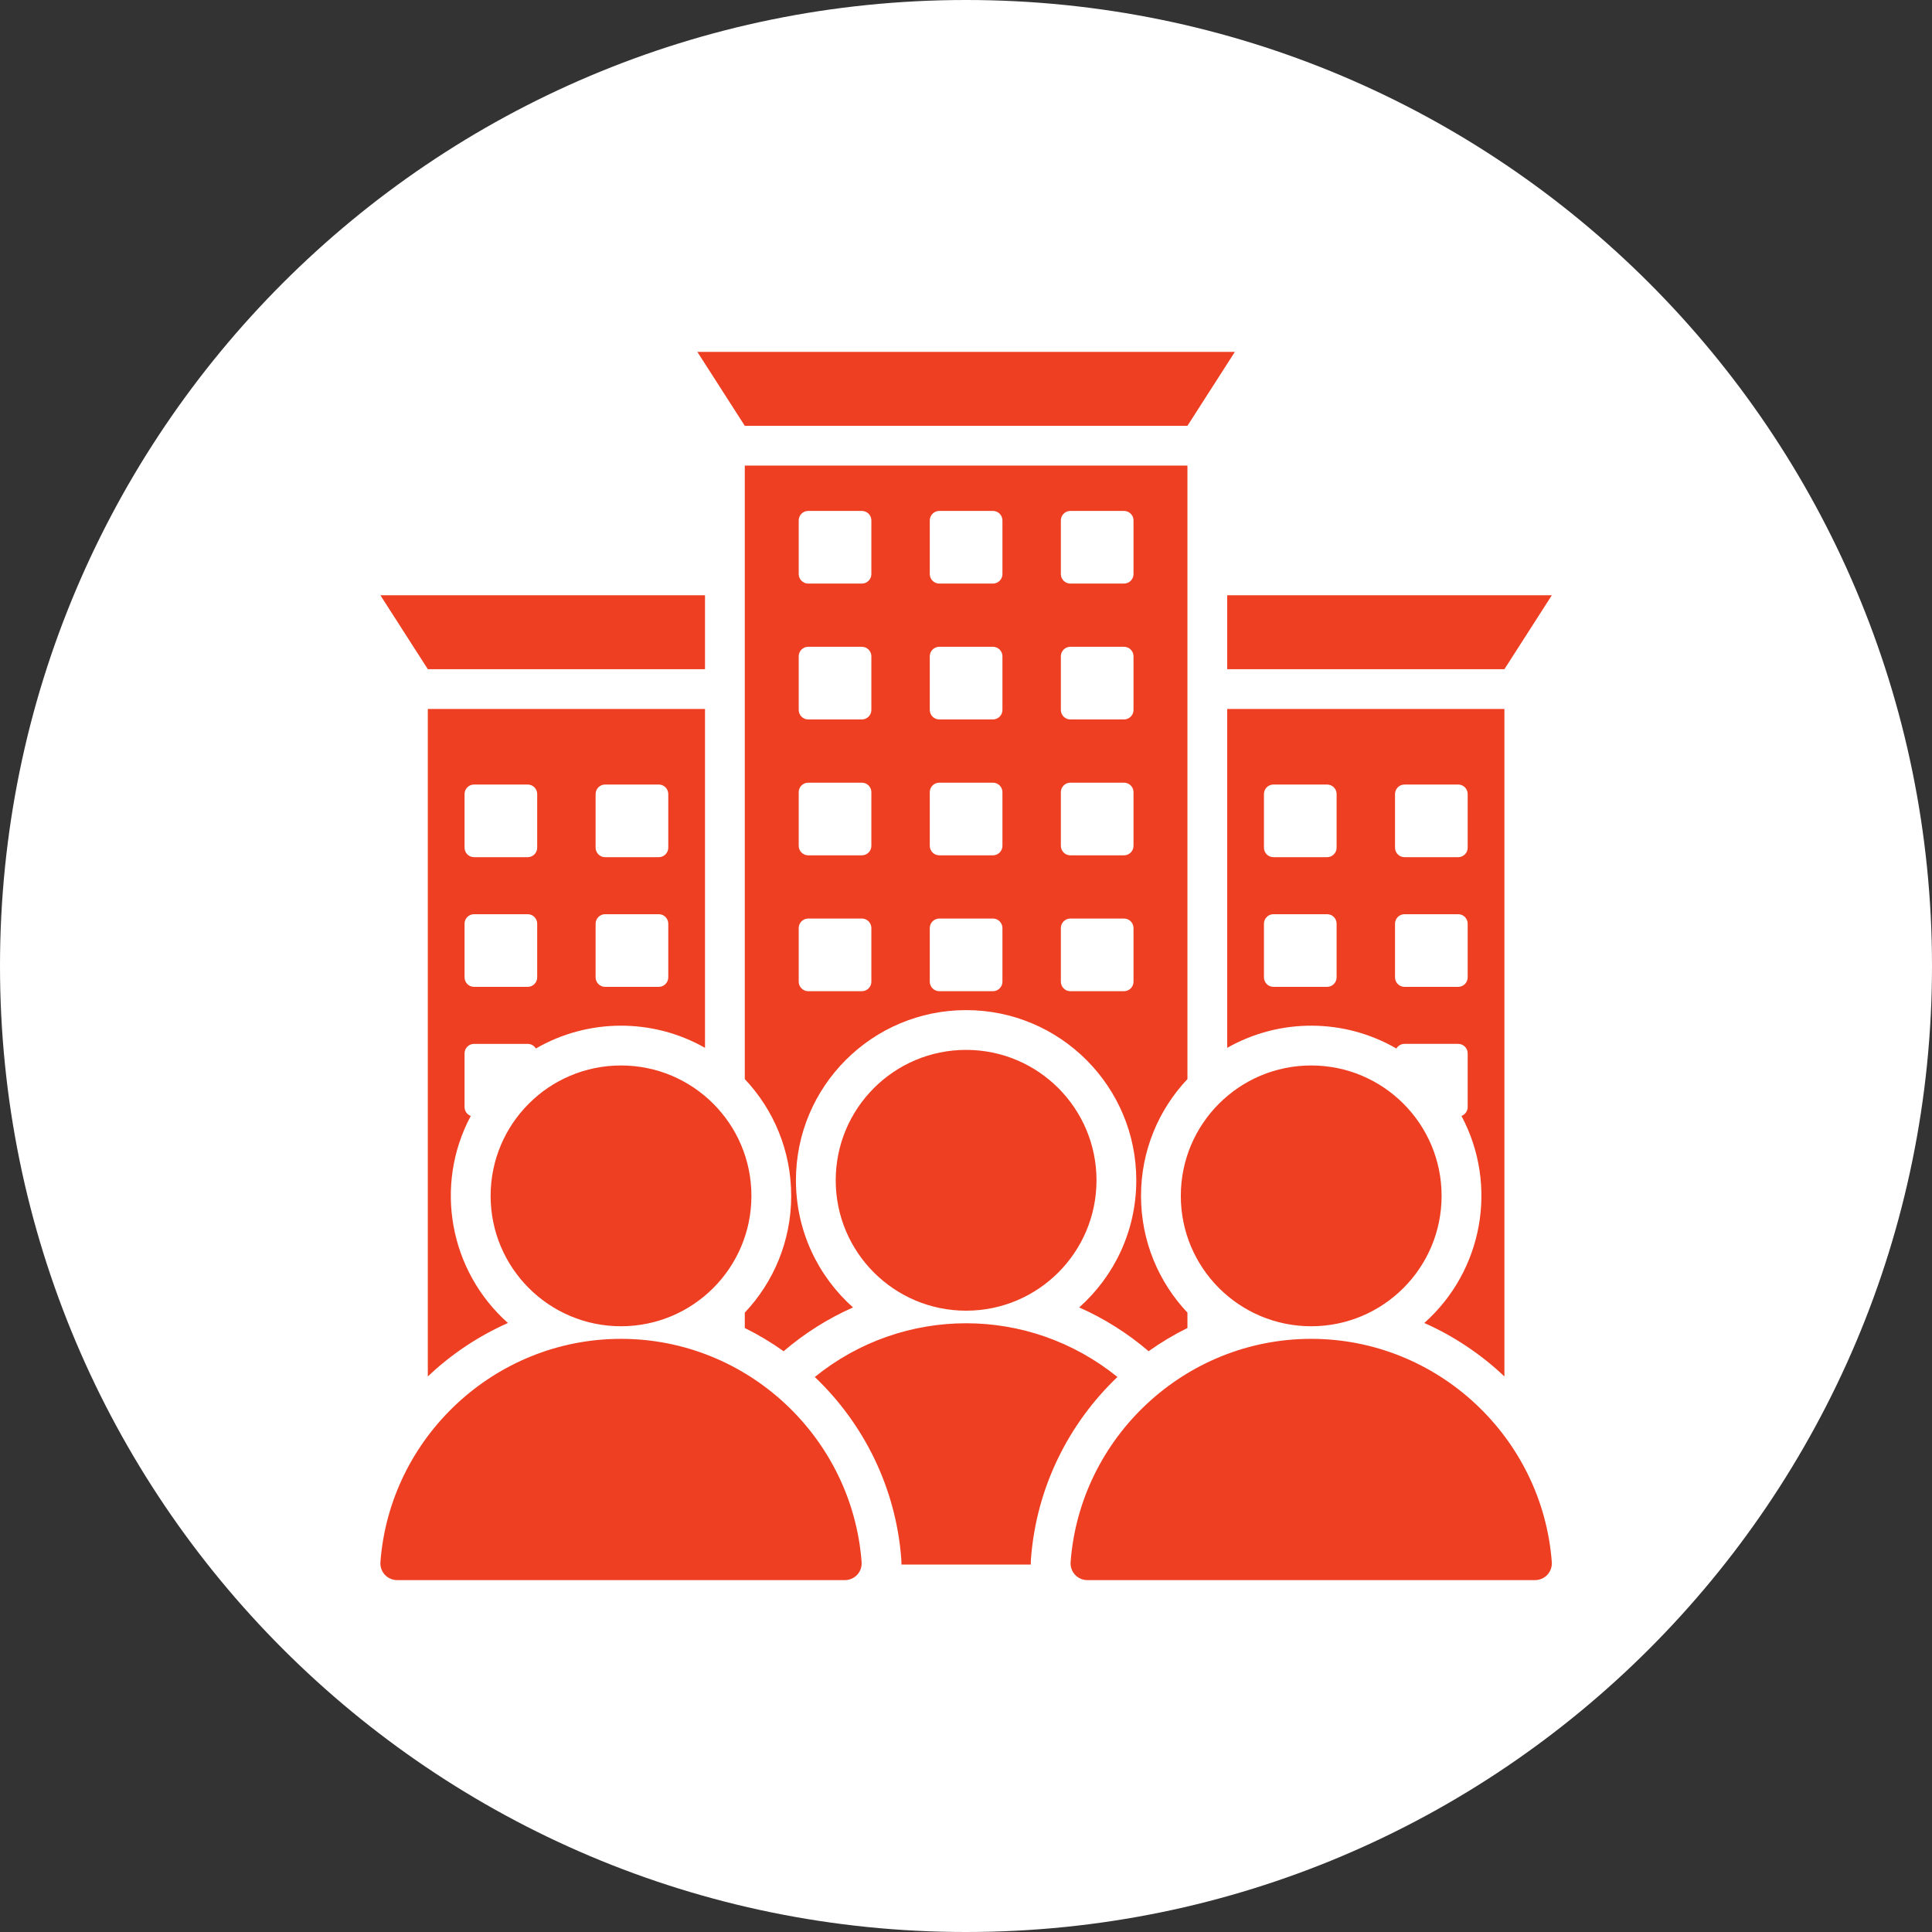<svg xmlns="http://www.w3.org/2000/svg" xmlns:xlink="http://www.w3.org/1999/xlink" width="1080" zoomAndPan="magnify" viewBox="0 0 810 810" height="1080" preserveAspectRatio="xMidYMid meet" version="1.0"><rect x="0" y="0" width="810" height="810" fill="#333333" stroke="none"/><defs><clipPath id="b43640ddc8"><path d="M 405 0 C 181.324 0 0 181.324 0 405 C 0 628.676 181.324 810 405 810 C 628.676 810 810 628.676 810 405 C 810 181.324 628.676 0 405 0 Z M 405 0 " clip-rule="nonzero"/></clipPath><clipPath id="9076f540e8"><path d="M 159.113 147.527 L 651 147.527 L 651 662.777 L 159.113 662.777 Z M 159.113 147.527 " clip-rule="nonzero"/></clipPath></defs><g clip-path="url(#b43640ddc8)"><rect x="-81" width="972" fill="#ffffff" y="-81" height="972" fill-opacity="1"/></g><g clip-path="url(#9076f540e8)"><path fill="#ee3f22" d="M 630.734 577.086 L 630.734 297.234 L 514.516 297.234 L 514.516 439.312 C 536.48 426.82 563.582 426.934 585.434 439.594 C 586.133 438.434 587.402 437.648 588.848 437.648 L 611.355 437.648 C 613.543 437.648 615.332 439.441 615.332 441.625 L 615.332 464.133 C 615.332 465.836 614.242 467.301 612.727 467.863 C 628.258 496.996 621.652 532.855 597.145 554.672 C 609.594 560.188 620.949 567.805 630.734 577.086 Z M 159.496 654.887 C 163.41 602.762 207.285 561.32 260.367 561.32 C 313.449 561.32 357.324 602.762 361.234 654.887 C 361.547 659.008 358.328 662.473 354.199 662.473 L 166.535 662.473 C 162.406 662.473 159.188 659.008 159.496 654.887 Z M 448.859 654.887 C 452.77 602.762 496.645 561.32 549.727 561.32 C 602.809 561.32 646.684 602.762 650.598 654.887 C 650.906 659.008 647.688 662.473 643.559 662.473 L 455.895 662.473 C 451.766 662.473 448.551 659.008 448.859 654.887 Z M 549.727 446.703 C 579.922 446.703 604.398 471.18 604.398 501.371 C 604.398 531.562 579.922 556.039 549.727 556.039 C 519.535 556.039 495.059 531.562 495.059 501.371 C 495.059 471.18 519.535 446.703 549.727 446.703 Z M 260.367 446.703 C 230.172 446.703 205.695 471.18 205.695 501.371 C 205.695 531.562 230.172 556.039 260.367 556.039 C 290.559 556.039 315.035 531.562 315.035 501.371 C 315.035 471.18 290.559 446.703 260.367 446.703 Z M 405.047 440.172 C 374.855 440.172 350.379 464.648 350.379 494.844 C 350.379 525.035 374.855 549.512 405.047 549.512 C 435.242 549.512 459.715 525.035 459.715 494.844 C 459.715 464.648 435.242 440.172 405.047 440.172 Z M 341.605 577.309 C 362.07 596.816 375.613 623.609 377.867 653.641 C 377.926 654.414 377.941 655.18 377.926 655.941 L 432.168 655.941 C 432.152 655.18 432.168 654.414 432.227 653.641 C 434.48 623.613 448.027 596.816 468.488 577.309 C 431.383 547.277 378.715 547.277 341.605 577.309 Z M 405.047 423.496 C 444.445 423.496 476.395 455.445 476.395 494.844 C 476.395 516.039 467.145 535.074 452.465 548.145 C 463.055 552.836 472.852 559.043 481.562 566.504 C 486.703 562.84 492.145 559.582 497.84 556.77 L 497.84 550.332 C 485.777 537.555 478.379 520.328 478.379 501.375 C 478.379 482.418 485.777 465.188 497.84 452.414 L 497.84 195.203 L 312.254 195.203 L 312.254 452.41 C 324.316 465.188 331.715 482.418 331.715 501.371 C 331.715 520.324 324.316 537.555 312.254 550.332 L 312.254 556.77 C 317.949 559.582 323.391 562.844 328.535 566.504 C 337.246 559.043 347.043 552.836 357.633 548.145 C 342.953 535.074 333.699 516.039 333.699 494.844 C 333.699 455.445 365.648 423.496 405.047 423.496 Z M 292.371 147.527 L 517.723 147.527 L 497.84 178.523 L 312.254 178.523 Z M 338.844 214.207 L 361.348 214.207 C 363.535 214.207 365.324 215.996 365.324 218.184 L 365.324 240.688 C 365.324 242.875 363.535 244.664 361.348 244.664 L 338.844 244.664 C 336.656 244.664 334.867 242.875 334.867 240.688 L 334.867 218.184 C 334.867 215.996 336.656 214.207 338.844 214.207 Z M 448.746 385.105 L 471.254 385.105 C 473.438 385.105 475.23 386.895 475.23 389.082 L 475.23 411.586 C 475.23 413.773 473.438 415.562 471.254 415.562 L 448.746 415.562 C 446.559 415.562 444.77 413.773 444.77 411.586 L 444.77 389.082 C 444.77 386.895 446.559 385.105 448.746 385.105 Z M 393.793 385.105 L 416.301 385.105 C 418.488 385.105 420.277 386.895 420.277 389.082 L 420.277 411.586 C 420.277 413.773 418.488 415.562 416.301 415.562 L 393.793 415.562 C 391.609 415.562 389.816 413.773 389.816 411.586 L 389.816 389.082 C 389.816 386.895 391.609 385.105 393.793 385.105 Z M 338.844 385.105 L 361.348 385.105 C 363.535 385.105 365.324 386.895 365.324 389.082 L 365.324 411.586 C 365.324 413.773 363.535 415.562 361.348 415.562 L 338.844 415.562 C 336.656 415.562 334.867 413.773 334.867 411.586 L 334.867 389.082 C 334.867 386.895 336.656 385.105 338.844 385.105 Z M 448.746 328.141 L 471.254 328.141 C 473.438 328.141 475.23 329.93 475.23 332.117 L 475.23 354.621 C 475.23 356.809 473.438 358.598 471.254 358.598 L 448.746 358.598 C 446.559 358.598 444.77 356.809 444.77 354.621 L 444.77 332.113 C 444.77 329.926 446.559 328.141 448.746 328.141 Z M 393.793 328.141 L 416.301 328.141 C 418.488 328.141 420.277 329.93 420.277 332.117 L 420.277 354.621 C 420.277 356.809 418.488 358.598 416.301 358.598 L 393.793 358.598 C 391.609 358.598 389.816 356.809 389.816 354.621 L 389.816 332.113 C 389.816 329.926 391.609 328.141 393.793 328.141 Z M 338.844 328.141 L 361.348 328.141 C 363.535 328.141 365.324 329.93 365.324 332.117 L 365.324 354.621 C 365.324 356.809 363.535 358.598 361.348 358.598 L 338.844 358.598 C 336.656 358.598 334.867 356.809 334.867 354.621 L 334.867 332.113 C 334.867 329.926 336.656 328.141 338.844 328.141 Z M 448.746 271.172 L 471.254 271.172 C 473.438 271.172 475.23 272.961 475.23 275.148 L 475.23 297.656 C 475.23 299.844 473.438 301.633 471.254 301.633 L 448.746 301.633 C 446.559 301.633 444.77 299.844 444.77 297.656 L 444.77 275.148 C 444.77 272.961 446.559 271.172 448.746 271.172 Z M 393.793 271.172 L 416.301 271.172 C 418.488 271.172 420.277 272.961 420.277 275.148 L 420.277 297.656 C 420.277 299.844 418.488 301.633 416.301 301.633 L 393.793 301.633 C 391.609 301.633 389.816 299.844 389.816 297.656 L 389.816 275.148 C 389.816 272.961 391.609 271.172 393.793 271.172 Z M 338.844 271.172 L 361.348 271.172 C 363.535 271.172 365.324 272.961 365.324 275.148 L 365.324 297.656 C 365.324 299.844 363.535 301.633 361.348 301.633 L 338.844 301.633 C 336.656 301.633 334.867 299.844 334.867 297.656 L 334.867 275.148 C 334.867 272.961 336.656 271.172 338.844 271.172 Z M 448.746 214.207 L 471.254 214.207 C 473.438 214.207 475.23 215.996 475.23 218.184 L 475.23 240.688 C 475.23 242.875 473.438 244.664 471.254 244.664 L 448.746 244.664 C 446.559 244.664 444.77 242.875 444.77 240.688 L 444.77 218.184 C 444.77 215.996 446.559 214.207 448.746 214.207 Z M 393.793 214.207 L 416.301 214.207 C 418.488 214.207 420.277 215.996 420.277 218.184 L 420.277 240.688 C 420.277 242.875 418.488 244.664 416.301 244.664 L 393.793 244.664 C 391.609 244.664 389.816 242.875 389.816 240.688 L 389.816 218.184 C 389.816 215.996 391.609 214.207 393.793 214.207 Z M 514.516 249.559 L 650.617 249.559 L 630.734 280.555 L 514.516 280.555 Z M 159.477 249.559 L 295.578 249.559 L 295.578 280.555 L 179.363 280.555 Z M 179.363 297.234 L 179.363 577.086 C 189.145 567.805 200.5 560.191 212.949 554.672 C 188.441 532.855 181.84 496.996 197.371 467.863 C 195.852 467.301 194.766 465.84 194.766 464.133 L 194.766 441.629 C 194.766 439.441 196.555 437.652 198.742 437.652 L 221.246 437.652 C 222.691 437.652 223.965 438.434 224.66 439.594 C 246.516 426.934 273.617 426.82 295.578 439.312 L 295.578 297.234 Z M 198.742 328.918 L 221.246 328.918 C 223.434 328.918 225.223 330.707 225.223 332.895 L 225.223 355.398 C 225.223 357.586 223.434 359.375 221.246 359.375 L 198.742 359.375 C 196.555 359.375 194.766 357.586 194.766 355.398 L 194.766 332.895 C 194.766 330.707 196.555 328.918 198.742 328.918 Z M 253.691 383.285 L 276.199 383.285 C 278.387 383.285 280.176 385.074 280.176 387.262 L 280.176 409.766 C 280.176 411.953 278.387 413.742 276.199 413.742 L 253.691 413.742 C 251.508 413.742 249.715 411.953 249.715 409.766 L 249.715 387.262 C 249.715 385.074 251.504 383.285 253.691 383.285 Z M 198.742 383.285 L 221.246 383.285 C 223.434 383.285 225.223 385.074 225.223 387.262 L 225.223 409.766 C 225.223 411.953 223.434 413.742 221.246 413.742 L 198.742 413.742 C 196.555 413.742 194.766 411.953 194.766 409.766 L 194.766 387.262 C 194.766 385.074 196.555 383.285 198.742 383.285 Z M 253.691 328.918 L 276.199 328.918 C 278.387 328.918 280.176 330.707 280.176 332.895 L 280.176 355.398 C 280.176 357.586 278.387 359.375 276.199 359.375 L 253.691 359.375 C 251.508 359.375 249.715 357.586 249.715 355.398 L 249.715 332.895 C 249.715 330.707 251.504 328.918 253.691 328.918 Z M 533.895 328.918 L 556.402 328.918 C 558.59 328.918 560.379 330.707 560.379 332.895 L 560.379 355.398 C 560.379 357.586 558.59 359.375 556.402 359.375 L 533.895 359.375 C 531.711 359.375 529.918 357.586 529.918 355.398 L 529.918 332.895 C 529.918 330.707 531.711 328.918 533.895 328.918 Z M 588.848 383.285 L 611.355 383.285 C 613.543 383.285 615.332 385.074 615.332 387.262 L 615.332 409.766 C 615.332 411.953 613.543 413.742 611.355 413.742 L 588.848 413.742 C 586.66 413.742 584.871 411.953 584.871 409.766 L 584.871 387.262 C 584.871 385.074 586.66 383.285 588.848 383.285 Z M 533.895 383.285 L 556.402 383.285 C 558.59 383.285 560.379 385.074 560.379 387.262 L 560.379 409.766 C 560.379 411.953 558.59 413.742 556.402 413.742 L 533.895 413.742 C 531.711 413.742 529.918 411.953 529.918 409.766 L 529.918 387.262 C 529.918 385.074 531.711 383.285 533.895 383.285 Z M 588.848 328.918 L 611.355 328.918 C 613.543 328.918 615.332 330.707 615.332 332.895 L 615.332 355.398 C 615.332 357.586 613.543 359.375 611.355 359.375 L 588.848 359.375 C 586.66 359.375 584.871 357.586 584.871 355.398 L 584.871 332.895 C 584.871 330.707 586.66 328.918 588.848 328.918 Z M 588.848 328.918 " fill-opacity="1" fill-rule="evenodd"/></g></svg>